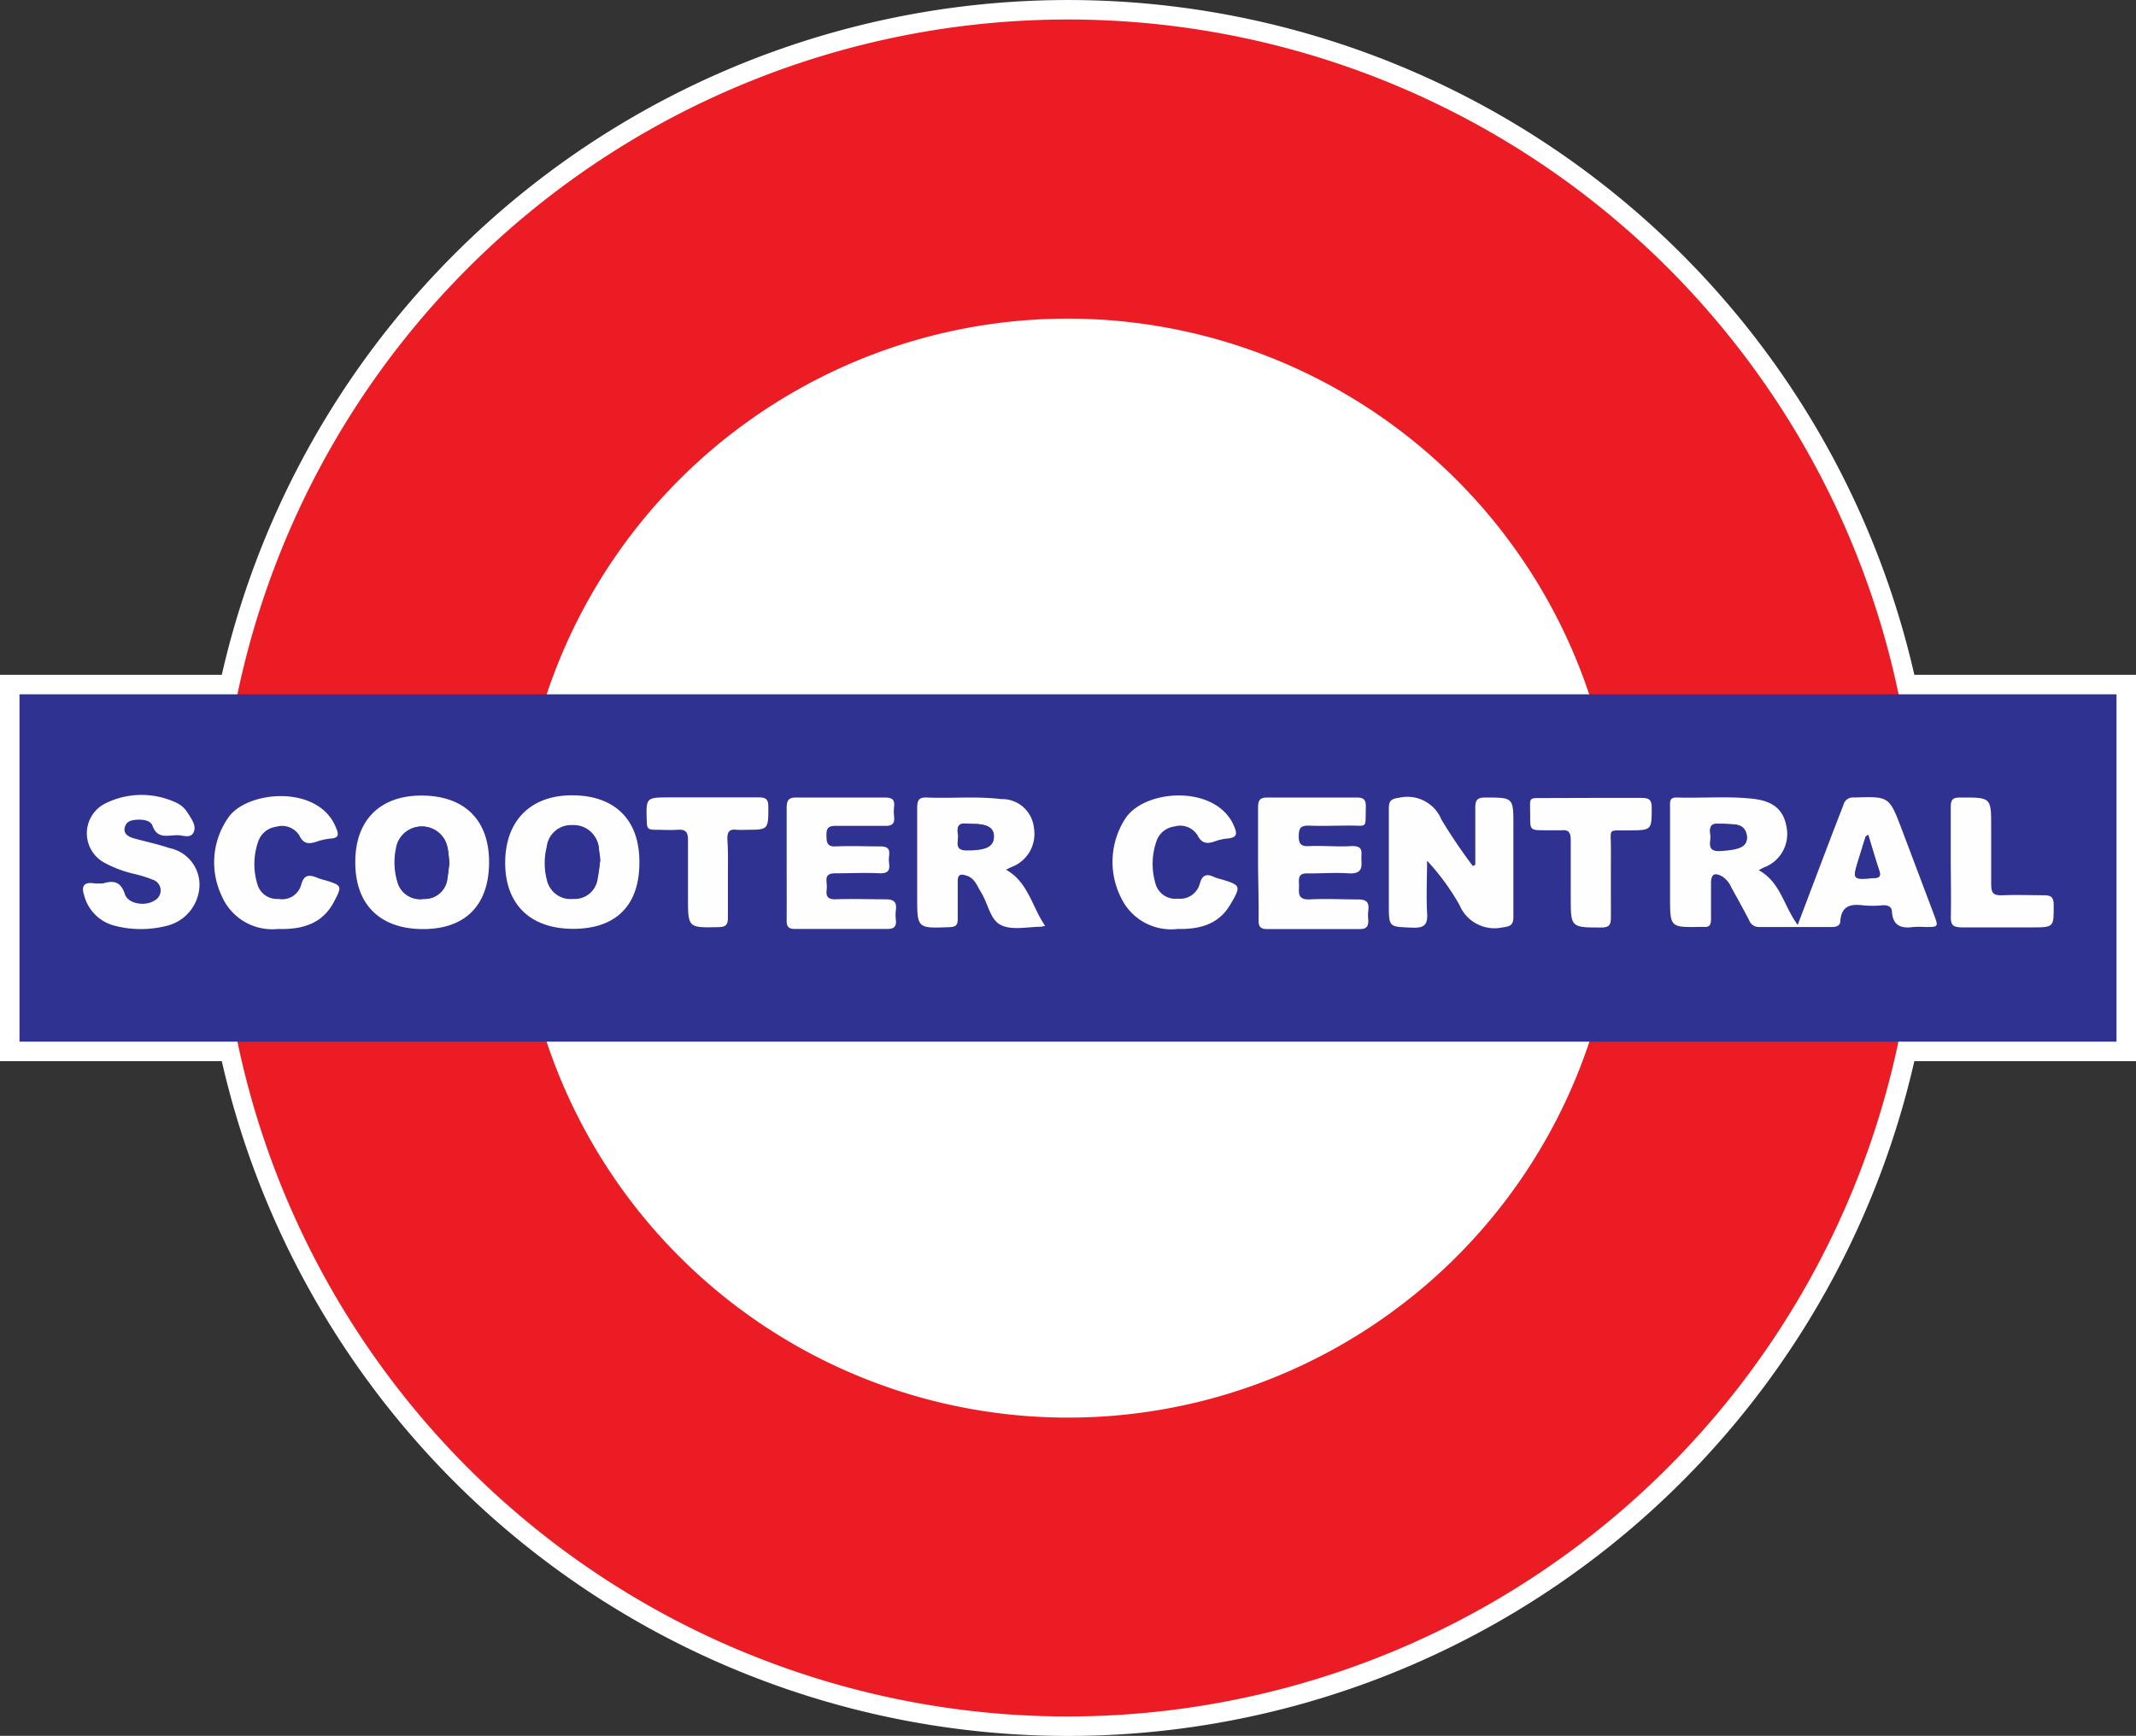 <svg xmlns="http://www.w3.org/2000/svg" viewBox="0 0 164.3 133.53"><rect x="0" y="0" width="164.3" height="133.53" fill="#333333" stroke="none"/><defs><style>.cls-1{fill:#fff;}.cls-2{fill:#ec1c24;}.cls-3{fill:#303292;}.cls-4{fill:#fefefe;}</style></defs><g id="Vector_Smart_Object_copy_6_Image" data-name="Vector Smart Object copy 6 Image"><path class="cls-1" d="M274.42,308.53a66.77,66.77,0,0,0-130.19,0H127.17v29.72h17.06a66.77,66.77,0,0,0,130.19,0h17.05V308.53Z" transform="translate(-127.17 -256.62)"/><path class="cls-2" d="M209.32,388.66a65.27,65.27,0,1,1,65.27-65.27A65.34,65.34,0,0,1,209.32,388.66Zm0-107.53a42.27,42.27,0,1,0,42.27,42.26A42.31,42.31,0,0,0,209.32,281.13Z" transform="translate(-127.17 -256.62)"/><rect class="cls-3" x="1.5" y="53.41" width="161.3" height="26.72"/><path class="cls-4" d="M135.09,324.58c.78-.24,1.36-.18,1.69.83.25.76,1.57.94,2.26.49a.87.87,0,0,0-.12-1.61,10.32,10.32,0,0,0-1.58-.48,9,9,0,0,1-2.13-.82,2.57,2.57,0,0,1,.07-4.57,6.26,6.26,0,0,1,5.43-.06,2,2,0,0,1,.89.78c.29.47.71,1,.46,1.51s-.84.2-1.28.22c-.72,0-1.51.31-1.88-.73-.16-.43-.76-.49-1.23-.46s-.82.16-.91.63.3.68.7.8c.92.25,1.85.45,2.75.75a2.88,2.88,0,0,1,2.3,3,3.3,3.3,0,0,1-2.6,3,8,8,0,0,1-4-.05,3.24,3.24,0,0,1-2.27-2.33c-.23-.69,0-1,.68-.92C134.56,324.6,134.8,324.58,135.09,324.58Z" transform="translate(-127.17 -256.62)"/><path class="cls-4" d="M262.45,323.56c1.69.92,1.93,2.79,3,4.21.86-2.28,1.69-4.46,2.52-6.65.33-.86.66-1.72,1-2.59a.74.74,0,0,1,.81-.56c2.7-.09,2.7-.1,3.66,2.41.82,2.18,1.65,4.36,2.47,6.55.38,1,.38,1-.65,1a7.06,7.06,0,0,0-.92,0c-.91.13-1.56-.08-1.64-1.14,0-.42-.3-.55-.7-.53a8.23,8.23,0,0,1-1.57,0c-.95-.12-1.61.08-1.7,1.18,0,.38-.28.49-.64.49-1.87,0-3.75,0-5.62,0a.78.78,0,0,1-.76-.53c-.44-.84-.9-1.67-1.36-2.5a1.92,1.92,0,0,0-.69-.85c-.62-.34-.87-.2-.88.51,0,.93,0,1.85,0,2.77,0,.43-.12.64-.57.59H258c-2.37.05-2.37.05-2.37-2.3v-6.91c0-.37-.08-.76.52-.74,2,.06,3.93-.12,5.89.1,1.6.19,2.37.9,2.57,2.29a2.74,2.74,0,0,1-1.79,3Zm-2.6-3.58c-.52.07-1.29-.26-1.1.78.1.52-.39,1.34.8,1.27,1.42-.08,2.05-.33,2-1.09C261.4,319.89,260.54,320.05,259.85,320Zm11,.86c-.1.08-.17.11-.19.16l-.54,1.74c-.48,1.57-.47,1.56,1.22,1.42.42,0,.51-.15.37-.56C271.42,322.7,271.16,321.78,270.87,320.84Z" transform="translate(-127.17 -256.62)"/><path class="cls-4" d="M240.65,323.14c0-1.46,0-2.93,0-4.4,0-.61.18-.77.78-.77,2.15,0,2.15,0,2.15,2.15s0,4.67,0,7c0,.65-.21.76-.83.84a2.92,2.92,0,0,1-3.32-1.73,18.13,18.13,0,0,0-2.49-3.4c0,1.32-.07,2.65,0,4,.07.95-.23,1.19-1.16,1.15-1.77-.08-1.78,0-1.78-1.79,0-2.46,0-4.91,0-7.37,0-.64.2-.75.82-.84a2.83,2.83,0,0,1,3.23,1.7,42,42,0,0,0,2.41,3.56Z" transform="translate(-127.17 -256.62)"/><path class="cls-4" d="M207.56,327.84l-.3.07c-1,0-2.22.29-3.08-.12s-1-1.66-1.55-2.53c-.3-.49-.48-1.08-1.11-1.28-.45-.15-.69-.11-.68.46,0,.95,0,1.9,0,2.85,0,.47-.12.63-.62.65-2.5.1-2.5.11-2.5-2.36,0-2.27,0-4.55,0-6.82,0-.59.14-.82.76-.79,1.9.08,3.81-.11,5.71.12a2.46,2.46,0,0,1,2.51,2.23,2.72,2.72,0,0,1-1.73,3l-.42.2C206.27,324.49,206.54,326.36,207.56,327.84ZM202,320c-.54.05-1.34-.28-1.15.8.09.5-.38,1.28.75,1.24,1.42,0,2-.29,2-1S203.17,320,202,320Z" transform="translate(-127.17 -256.62)"/><path class="cls-4" d="M154.5,322.92c0-3.25,1.95-5.14,5.19-5.1s5.13,1.91,5.1,5.19-1.86,5.09-5.1,5.08S154.48,326.25,154.5,322.92Zm7.24.14c-.05-.46-.06-.87-.14-1.25a2,2,0,0,0-3.94.09,5.25,5.25,0,0,0,.11,2.55,1.79,1.79,0,0,0,2,1.32,1.75,1.75,0,0,0,1.8-1.41C161.64,323.92,161.67,323.45,161.74,323.06Z" transform="translate(-127.17 -256.62)"/><path class="cls-4" d="M176.35,323c0,3.33-1.87,5.11-5.19,5.07s-5.17-2-5.13-5.18,2-5.13,5.24-5.09S176.39,319.73,176.35,323Zm-3-.11c0-.35-.07-.65-.13-1a1.92,1.92,0,0,0-2-1.8,1.89,1.89,0,0,0-2,1.69,5,5,0,0,0,0,2.45,1.83,1.83,0,0,0,2,1.47,1.78,1.78,0,0,0,1.89-1.53A13.19,13.19,0,0,0,173.32,322.91Z" transform="translate(-127.17 -256.62)"/><path class="cls-4" d="M223.94,322.91c0-1.38,0-2.76,0-4.14,0-.59.12-.81.76-.8,2.27,0,4.55,0,6.82,0,.59,0,.72.2.71.75-.05,1.74.18,1.38-1.41,1.41-1,0-2,.05-3,0-.64,0-.74.23-.75.8s.15.81.77.78c1.08-.05,2.16.06,3.23,0s.78.53.82,1.1,0,1-.86,1c-1.07-.08-2.15,0-3.22,0-.9-.06-.71.52-.72,1s-.11,1,.75,1c1.25-.07,2.52,0,3.78,0,.66,0,.88.21.8.84a3.05,3.05,0,0,0,0,.74c0,.5-.12.7-.66.7-2.37,0-4.73,0-7.1,0-.53,0-.69-.18-.68-.69C224,325.8,223.94,324.36,223.94,322.91Z" transform="translate(-127.17 -256.62)"/><path class="cls-4" d="M187.68,322.88c0-1.35,0-2.7,0-4.05,0-.61.1-.88.79-.86,2.24,0,4.48,0,6.73,0,.54,0,.82.11.74.71a3.56,3.56,0,0,0,0,.73c.07.56-.14.76-.72.74-1.26,0-2.52,0-3.78,0-.61,0-.71.23-.7.76s.06.86.74.82c1.14-.05,2.28,0,3.41,0,.94,0,.63.62.65,1.07s.22,1-.64,1c-1.17-.06-2.34,0-3.5,0-.87,0-.63.56-.63,1s-.22,1,.64,1c1.28-.05,2.58,0,3.87,0,.66,0,.88.21.8.84a3.05,3.05,0,0,0,0,.74c.05.5-.12.7-.66.7-2.37,0-4.73,0-7.1,0-.57,0-.65-.25-.64-.73C187.69,325.77,187.68,324.33,187.68,322.88Z" transform="translate(-127.17 -256.62)"/><path class="cls-4" d="M217.77,328.08a4.27,4.27,0,0,1-4.37-2.4,6.14,6.14,0,0,1,.27-6c1.42-2.38,7-2.75,8.4.44.24.56.34.92-.45,1a4.09,4.09,0,0,0-1,.22c-.59.21-1,.19-1.34-.47a1.57,1.57,0,0,0-1.78-.67,1.69,1.69,0,0,0-1.4,1.2,5.33,5.33,0,0,0,0,3.35,1.59,1.59,0,0,0,1.68,1,1.56,1.56,0,0,0,1.68-1.16c.19-.68.52-.78,1.11-.5a3.94,3.94,0,0,0,.61.19c1.41.43,1.45.52.68,1.83C221,327.65,219.59,328.12,217.77,328.08Z" transform="translate(-127.17 -256.62)"/><path class="cls-4" d="M148.57,328.08a4.23,4.23,0,0,1-4.35-2.55,6,6,0,0,1,.5-6c1.39-2.08,6.89-2.6,8.27.7.21.5.34.85-.4.9a4.44,4.44,0,0,0-1.08.24c-.59.19-1,.19-1.32-.49a1.57,1.57,0,0,0-1.78-.66,1.69,1.69,0,0,0-1.4,1.2,5.26,5.26,0,0,0,0,3.35,1.56,1.56,0,0,0,1.58,1,1.52,1.52,0,0,0,1.74-1.06c.23-.89.69-.8,1.31-.54a5.34,5.34,0,0,0,.53.16c1.31.4,1.33.44.7,1.64C152,327.64,150.5,328.14,148.57,328.08Z" transform="translate(-127.17 -256.62)"/><path class="cls-4" d="M183.16,324.24c0,1,0,2,0,2.95,0,.53-.12.74-.7.75-2.37.05-2.37.07-2.37-2.3,0-1.48,0-2.95,0-4.42,0-.62-.21-.81-.8-.77s-1.16,0-1.75,0-.6-.18-.62-.64c-.06-1.85-.08-1.85,1.8-1.85,2.27,0,4.54,0,6.81,0,.55,0,.74.14.74.72,0,1.77,0,1.77-1.7,1.77a6.09,6.09,0,0,1-.74,0c-.59-.08-.73.21-.71.74C183.19,322.22,183.16,323.23,183.16,324.24Z" transform="translate(-127.17 -256.62)"/><path class="cls-4" d="M249.54,318c1.29,0,2.58,0,3.87,0,.56,0,.81.09.81.74,0,1.75,0,1.74-1.73,1.76s-1.4-.23-1.41,1.4,0,3.51,0,5.26c0,.55-.07.81-.73.81-2.36,0-2.36,0-2.36-2.33,0-1.48,0-2.95,0-4.43,0-.56-.17-.78-.73-.72-.4,0-.8,0-1.2,0-1.2,0-1.2,0-1.19-1.17,0-1.5-.22-1.29,1.33-1.31Z" transform="translate(-127.17 -256.62)"/><path class="cls-4" d="M277.22,322.92c0-1.41,0-2.83,0-4.24,0-.58.18-.71.73-.71,2.38,0,2.38-.05,2.38,2.29,0,1.47,0,2.95,0,4.42,0,.67.21.83.83.81,1.07-.05,2.15,0,3.22,0,.54,0,.75.12.76.71,0,1.76.05,1.76-1.72,1.76s-3.57,0-5.34,0c-.72,0-.88-.21-.85-.88C277.26,325.68,277.22,324.3,277.22,322.92Z" transform="translate(-127.17 -256.62)"/><path class="cls-3" d="M259.85,320c.69.07,1.55-.09,1.67,1,.08.76-.55,1-2,1.09-1.19.07-.7-.75-.8-1.27C258.56,319.72,259.33,320.05,259.85,320Z" transform="translate(-127.17 -256.62)"/><path class="cls-3" d="M270.87,320.84c.29.94.55,1.86.86,2.76.14.41,0,.52-.37.56-1.69.14-1.7.15-1.22-1.42l.54-1.74C270.7,321,270.77,320.92,270.87,320.84Z" transform="translate(-127.17 -256.62)"/><path class="cls-3" d="M202,320c1.17,0,1.65.31,1.63,1s-.61,1-2,1c-1.13,0-.66-.74-.75-1.24C200.66,319.71,201.46,320,202,320Z" transform="translate(-127.17 -256.62)"/><path class="cls-3" d="M161.74,323.06c-.07.39-.1.86-.21,1.3a1.75,1.75,0,0,1-1.8,1.41,1.79,1.79,0,0,1-2-1.32,5.25,5.25,0,0,1-.11-2.55,2,2,0,0,1,3.94-.09C161.68,322.19,161.69,322.6,161.74,323.06Z" transform="translate(-127.17 -256.62)"/><path class="cls-3" d="M173.32,322.91a13.19,13.19,0,0,1-.18,1.33,1.78,1.78,0,0,1-1.89,1.53,1.83,1.83,0,0,1-2-1.47,5,5,0,0,1,0-2.45,1.89,1.89,0,0,1,2-1.69,1.92,1.92,0,0,1,2,1.8C173.25,322.26,173.28,322.56,173.32,322.91Z" transform="translate(-127.17 -256.62)"/></g></svg>